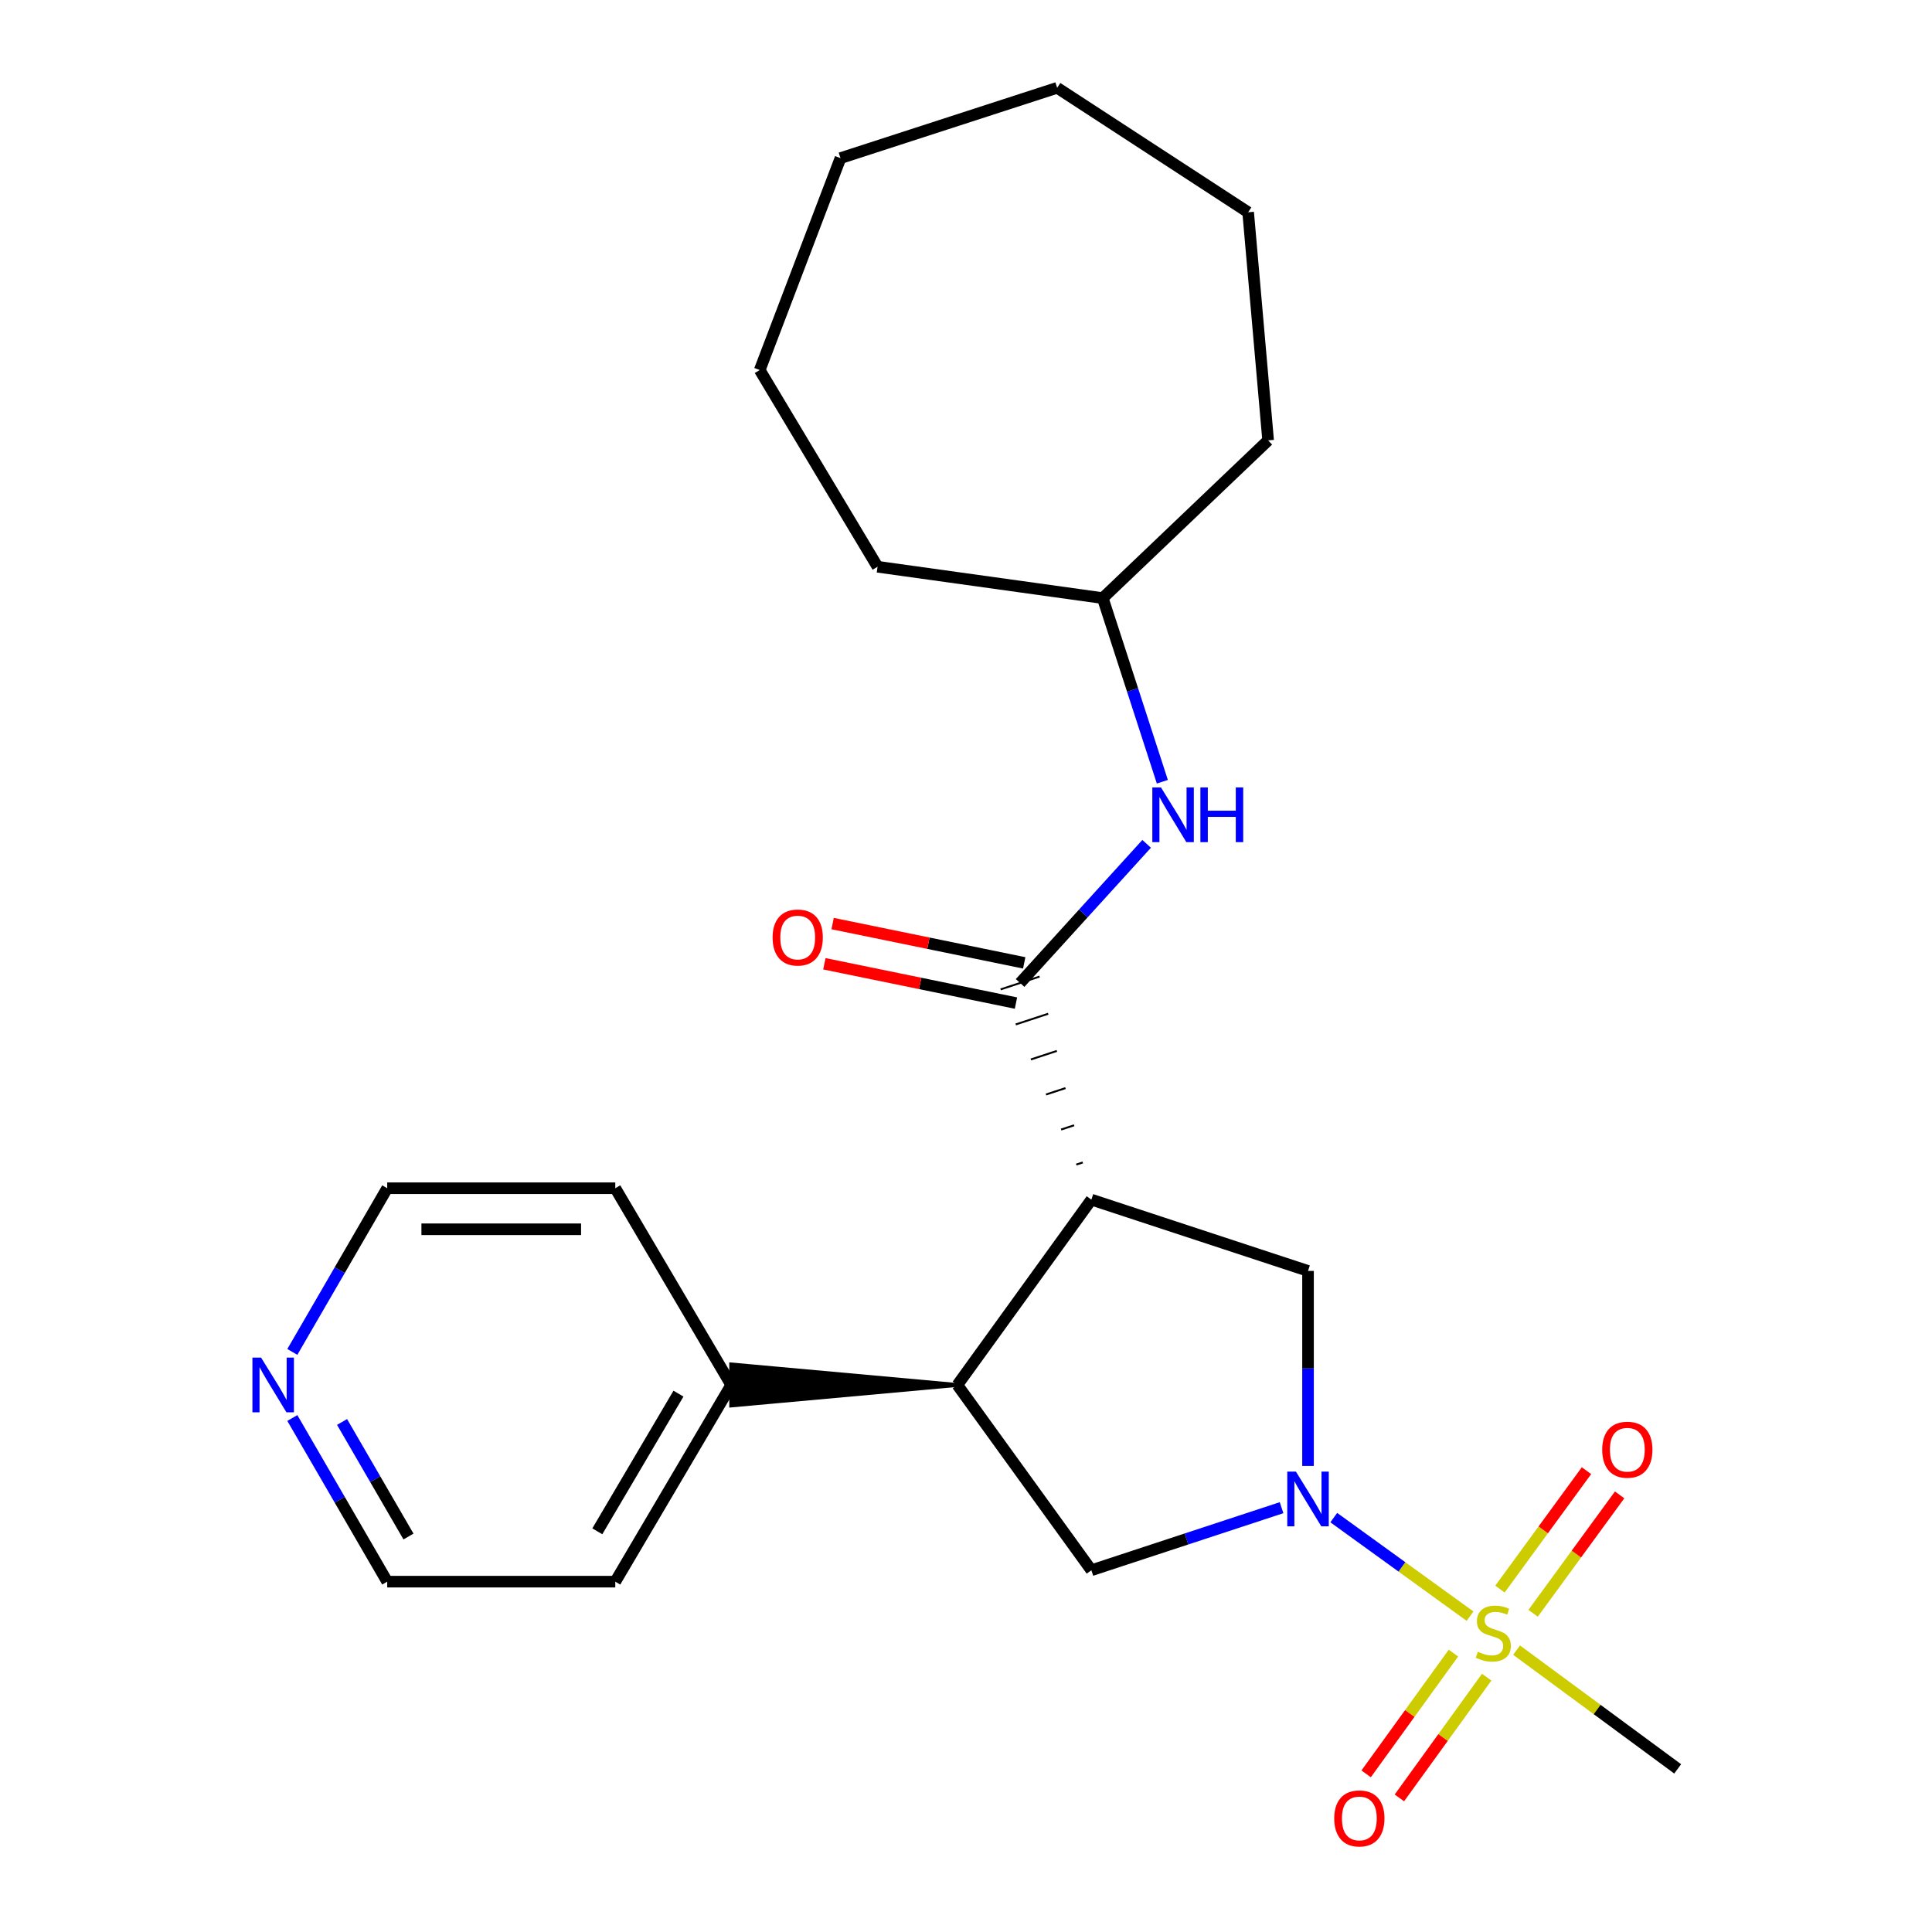 <?xml version='1.0' encoding='iso-8859-1'?>
<svg version='1.1' baseProfile='full'
              xmlns='http://www.w3.org/2000/svg'
                      xmlns:rdkit='http://www.rdkit.org/xml'
                      xmlns:xlink='http://www.w3.org/1999/xlink'
                  xml:space='preserve'
width='1000px' height='1000px' viewBox='0 0 1000 1000'>
<!-- END OF HEADER -->
<rect style='opacity:1.0;fill:#FFFFFF;stroke:none' width='1000' height='1000' x='0' y='0'> </rect>
<path class='bond-0' d='M 760.896,836.52 L 725.626,811.015' style='fill:none;fill-rule:evenodd;stroke:#CCCC00;stroke-width:6px;stroke-linecap:butt;stroke-linejoin:miter;stroke-opacity:1' />
<path class='bond-0' d='M 725.626,811.015 L 690.357,785.51' style='fill:none;fill-rule:evenodd;stroke:#0000FF;stroke-width:6px;stroke-linecap:butt;stroke-linejoin:miter;stroke-opacity:1' />
<path class='bond-7' d='M 793.529,835.041 L 815.922,804.393' style='fill:none;fill-rule:evenodd;stroke:#CCCC00;stroke-width:6px;stroke-linecap:butt;stroke-linejoin:miter;stroke-opacity:1' />
<path class='bond-7' d='M 815.922,804.393 L 838.315,773.744' style='fill:none;fill-rule:evenodd;stroke:#FF0000;stroke-width:6px;stroke-linecap:butt;stroke-linejoin:miter;stroke-opacity:1' />
<path class='bond-7' d='M 776.378,822.509 L 798.771,791.861' style='fill:none;fill-rule:evenodd;stroke:#CCCC00;stroke-width:6px;stroke-linecap:butt;stroke-linejoin:miter;stroke-opacity:1' />
<path class='bond-7' d='M 798.771,791.861 L 821.164,761.213' style='fill:none;fill-rule:evenodd;stroke:#FF0000;stroke-width:6px;stroke-linecap:butt;stroke-linejoin:miter;stroke-opacity:1' />
<path class='bond-8' d='M 752.289,855.653 L 729.699,886.898' style='fill:none;fill-rule:evenodd;stroke:#CCCC00;stroke-width:6px;stroke-linecap:butt;stroke-linejoin:miter;stroke-opacity:1' />
<path class='bond-8' d='M 729.699,886.898 L 707.108,918.142' style='fill:none;fill-rule:evenodd;stroke:#FF0000;stroke-width:6px;stroke-linecap:butt;stroke-linejoin:miter;stroke-opacity:1' />
<path class='bond-8' d='M 769.502,868.099 L 746.912,899.343' style='fill:none;fill-rule:evenodd;stroke:#CCCC00;stroke-width:6px;stroke-linecap:butt;stroke-linejoin:miter;stroke-opacity:1' />
<path class='bond-8' d='M 746.912,899.343 L 724.321,930.588' style='fill:none;fill-rule:evenodd;stroke:#FF0000;stroke-width:6px;stroke-linecap:butt;stroke-linejoin:miter;stroke-opacity:1' />
<path class='bond-12' d='M 784.978,854.103 L 826.673,884.837' style='fill:none;fill-rule:evenodd;stroke:#CCCC00;stroke-width:6px;stroke-linecap:butt;stroke-linejoin:miter;stroke-opacity:1' />
<path class='bond-12' d='M 826.673,884.837 L 868.367,915.57' style='fill:none;fill-rule:evenodd;stroke:#000000;stroke-width:6px;stroke-linecap:butt;stroke-linejoin:miter;stroke-opacity:1' />
<path class='bond-4' d='M 677.03,758.762 L 677.03,708.296' style='fill:none;fill-rule:evenodd;stroke:#0000FF;stroke-width:6px;stroke-linecap:butt;stroke-linejoin:miter;stroke-opacity:1' />
<path class='bond-4' d='M 677.03,708.296 L 677.03,657.83' style='fill:none;fill-rule:evenodd;stroke:#000000;stroke-width:6px;stroke-linecap:butt;stroke-linejoin:miter;stroke-opacity:1' />
<path class='bond-5' d='M 663.339,780.377 L 614.119,796.569' style='fill:none;fill-rule:evenodd;stroke:#0000FF;stroke-width:6px;stroke-linecap:butt;stroke-linejoin:miter;stroke-opacity:1' />
<path class='bond-5' d='M 614.119,796.569 L 564.899,812.762' style='fill:none;fill-rule:evenodd;stroke:#000000;stroke-width:6px;stroke-linecap:butt;stroke-linejoin:miter;stroke-opacity:1' />
<path class='bond-1' d='M 564.899,620.929 L 677.03,657.83' style='fill:none;fill-rule:evenodd;stroke:#000000;stroke-width:6px;stroke-linecap:butt;stroke-linejoin:miter;stroke-opacity:1' />
<path class='bond-2' d='M 560.431,601.685 L 557.068,602.792' style='fill:none;fill-rule:evenodd;stroke:#000000;stroke-width:1.0px;stroke-linecap:butt;stroke-linejoin:miter;stroke-opacity:1' />
<path class='bond-2' d='M 555.962,582.442 L 549.236,584.655' style='fill:none;fill-rule:evenodd;stroke:#000000;stroke-width:1.0px;stroke-linecap:butt;stroke-linejoin:miter;stroke-opacity:1' />
<path class='bond-2' d='M 551.493,563.198 L 541.405,566.518' style='fill:none;fill-rule:evenodd;stroke:#000000;stroke-width:1.0px;stroke-linecap:butt;stroke-linejoin:miter;stroke-opacity:1' />
<path class='bond-2' d='M 547.024,543.954 L 533.573,548.381' style='fill:none;fill-rule:evenodd;stroke:#000000;stroke-width:1.0px;stroke-linecap:butt;stroke-linejoin:miter;stroke-opacity:1' />
<path class='bond-2' d='M 542.556,524.711 L 525.741,530.243' style='fill:none;fill-rule:evenodd;stroke:#000000;stroke-width:1.0px;stroke-linecap:butt;stroke-linejoin:miter;stroke-opacity:1' />
<path class='bond-2' d='M 538.087,505.467 L 517.91,512.106' style='fill:none;fill-rule:evenodd;stroke:#000000;stroke-width:1.0px;stroke-linecap:butt;stroke-linejoin:miter;stroke-opacity:1' />
<path class='bond-24' d='M 564.899,620.929 L 495.546,716.857' style='fill:none;fill-rule:evenodd;stroke:#000000;stroke-width:6px;stroke-linecap:butt;stroke-linejoin:miter;stroke-opacity:1' />
<path class='bond-6' d='M 527.998,508.787 L 560.749,472.781' style='fill:none;fill-rule:evenodd;stroke:#000000;stroke-width:6px;stroke-linecap:butt;stroke-linejoin:miter;stroke-opacity:1' />
<path class='bond-6' d='M 560.749,472.781 L 593.499,436.775' style='fill:none;fill-rule:evenodd;stroke:#0000FF;stroke-width:6px;stroke-linecap:butt;stroke-linejoin:miter;stroke-opacity:1' />
<path class='bond-9' d='M 530.133,498.383 L 480.549,488.211' style='fill:none;fill-rule:evenodd;stroke:#000000;stroke-width:6px;stroke-linecap:butt;stroke-linejoin:miter;stroke-opacity:1' />
<path class='bond-9' d='M 480.549,488.211 L 430.966,478.039' style='fill:none;fill-rule:evenodd;stroke:#FF0000;stroke-width:6px;stroke-linecap:butt;stroke-linejoin:miter;stroke-opacity:1' />
<path class='bond-9' d='M 525.864,519.191 L 476.281,509.019' style='fill:none;fill-rule:evenodd;stroke:#000000;stroke-width:6px;stroke-linecap:butt;stroke-linejoin:miter;stroke-opacity:1' />
<path class='bond-9' d='M 476.281,509.019 L 426.697,498.847' style='fill:none;fill-rule:evenodd;stroke:#FF0000;stroke-width:6px;stroke-linecap:butt;stroke-linejoin:miter;stroke-opacity:1' />
<path class='bond-3' d='M 495.546,716.857 L 564.899,812.762' style='fill:none;fill-rule:evenodd;stroke:#000000;stroke-width:6px;stroke-linecap:butt;stroke-linejoin:miter;stroke-opacity:1' />
<path class='bond-10' d='M 495.546,716.857 L 378.471,706.237 L 378.471,727.478 Z' style='fill:#000000;fill-rule:evenodd;fill-opacity:1;stroke:#000000;stroke-width:2px;stroke-linecap:butt;stroke-linejoin:miter;stroke-opacity:1;' />
<path class='bond-13' d='M 601.63,404.625 L 586.209,357.102' style='fill:none;fill-rule:evenodd;stroke:#0000FF;stroke-width:6px;stroke-linecap:butt;stroke-linejoin:miter;stroke-opacity:1' />
<path class='bond-13' d='M 586.209,357.102 L 570.788,309.579' style='fill:none;fill-rule:evenodd;stroke:#000000;stroke-width:6px;stroke-linecap:butt;stroke-linejoin:miter;stroke-opacity:1' />
<path class='bond-16' d='M 378.471,716.857 L 318.465,615.029' style='fill:none;fill-rule:evenodd;stroke:#000000;stroke-width:6px;stroke-linecap:butt;stroke-linejoin:miter;stroke-opacity:1' />
<path class='bond-17' d='M 378.471,716.857 L 318.465,818.662' style='fill:none;fill-rule:evenodd;stroke:#000000;stroke-width:6px;stroke-linecap:butt;stroke-linejoin:miter;stroke-opacity:1' />
<path class='bond-17' d='M 351.171,721.342 L 309.167,792.605' style='fill:none;fill-rule:evenodd;stroke:#000000;stroke-width:6px;stroke-linecap:butt;stroke-linejoin:miter;stroke-opacity:1' />
<path class='bond-11' d='M 151.31,733.959 L 175.866,776.311' style='fill:none;fill-rule:evenodd;stroke:#0000FF;stroke-width:6px;stroke-linecap:butt;stroke-linejoin:miter;stroke-opacity:1' />
<path class='bond-11' d='M 175.866,776.311 L 200.422,818.662' style='fill:none;fill-rule:evenodd;stroke:#000000;stroke-width:6px;stroke-linecap:butt;stroke-linejoin:miter;stroke-opacity:1' />
<path class='bond-11' d='M 177.053,736.01 L 194.242,765.656' style='fill:none;fill-rule:evenodd;stroke:#0000FF;stroke-width:6px;stroke-linecap:butt;stroke-linejoin:miter;stroke-opacity:1' />
<path class='bond-11' d='M 194.242,765.656 L 211.431,795.302' style='fill:none;fill-rule:evenodd;stroke:#000000;stroke-width:6px;stroke-linecap:butt;stroke-linejoin:miter;stroke-opacity:1' />
<path class='bond-25' d='M 151.308,699.755 L 175.865,657.392' style='fill:none;fill-rule:evenodd;stroke:#0000FF;stroke-width:6px;stroke-linecap:butt;stroke-linejoin:miter;stroke-opacity:1' />
<path class='bond-25' d='M 175.865,657.392 L 200.422,615.029' style='fill:none;fill-rule:evenodd;stroke:#000000;stroke-width:6px;stroke-linecap:butt;stroke-linejoin:miter;stroke-opacity:1' />
<path class='bond-18' d='M 570.788,309.579 L 454.22,293.353' style='fill:none;fill-rule:evenodd;stroke:#000000;stroke-width:6px;stroke-linecap:butt;stroke-linejoin:miter;stroke-opacity:1' />
<path class='bond-19' d='M 570.788,309.579 L 656.379,227.941' style='fill:none;fill-rule:evenodd;stroke:#000000;stroke-width:6px;stroke-linecap:butt;stroke-linejoin:miter;stroke-opacity:1' />
<path class='bond-14' d='M 200.422,615.029 L 318.465,615.029' style='fill:none;fill-rule:evenodd;stroke:#000000;stroke-width:6px;stroke-linecap:butt;stroke-linejoin:miter;stroke-opacity:1' />
<path class='bond-14' d='M 218.128,636.27 L 300.758,636.27' style='fill:none;fill-rule:evenodd;stroke:#000000;stroke-width:6px;stroke-linecap:butt;stroke-linejoin:miter;stroke-opacity:1' />
<path class='bond-15' d='M 200.422,818.662 L 318.465,818.662' style='fill:none;fill-rule:evenodd;stroke:#000000;stroke-width:6px;stroke-linecap:butt;stroke-linejoin:miter;stroke-opacity:1' />
<path class='bond-20' d='M 454.22,293.353 L 393.234,191.536' style='fill:none;fill-rule:evenodd;stroke:#000000;stroke-width:6px;stroke-linecap:butt;stroke-linejoin:miter;stroke-opacity:1' />
<path class='bond-21' d='M 656.379,227.941 L 646.041,109.875' style='fill:none;fill-rule:evenodd;stroke:#000000;stroke-width:6px;stroke-linecap:butt;stroke-linejoin:miter;stroke-opacity:1' />
<path class='bond-22' d='M 393.234,191.536 L 435.032,81.848' style='fill:none;fill-rule:evenodd;stroke:#000000;stroke-width:6px;stroke-linecap:butt;stroke-linejoin:miter;stroke-opacity:1' />
<path class='bond-23' d='M 646.041,109.875 L 547.186,45.455' style='fill:none;fill-rule:evenodd;stroke:#000000;stroke-width:6px;stroke-linecap:butt;stroke-linejoin:miter;stroke-opacity:1' />
<path class='bond-26' d='M 435.032,81.848 L 547.186,45.455' style='fill:none;fill-rule:evenodd;stroke:#000000;stroke-width:6px;stroke-linecap:butt;stroke-linejoin:miter;stroke-opacity:1' />
<path  class='atom-0' d='M 764.934 854.946
Q 765.254 855.066, 766.574 855.626
Q 767.894 856.186, 769.334 856.546
Q 770.814 856.866, 772.254 856.866
Q 774.934 856.866, 776.494 855.586
Q 778.054 854.266, 778.054 851.986
Q 778.054 850.426, 777.254 849.466
Q 776.494 848.506, 775.294 847.986
Q 774.094 847.466, 772.094 846.866
Q 769.574 846.106, 768.054 845.386
Q 766.574 844.666, 765.494 843.146
Q 764.454 841.626, 764.454 839.066
Q 764.454 835.506, 766.854 833.306
Q 769.294 831.106, 774.094 831.106
Q 777.374 831.106, 781.094 832.666
L 780.174 835.746
Q 776.774 834.346, 774.214 834.346
Q 771.454 834.346, 769.934 835.506
Q 768.414 836.626, 768.454 838.586
Q 768.454 840.106, 769.214 841.026
Q 770.014 841.946, 771.134 842.466
Q 772.294 842.986, 774.214 843.586
Q 776.774 844.386, 778.294 845.186
Q 779.814 845.986, 780.894 847.626
Q 782.014 849.226, 782.014 851.986
Q 782.014 855.906, 779.374 858.026
Q 776.774 860.106, 772.414 860.106
Q 769.894 860.106, 767.974 859.546
Q 766.094 859.026, 763.854 858.106
L 764.934 854.946
' fill='#CCCC00'/>
<path  class='atom-1' d='M 670.77 761.713
L 680.05 776.713
Q 680.97 778.193, 682.45 780.873
Q 683.93 783.553, 684.01 783.713
L 684.01 761.713
L 687.77 761.713
L 687.77 790.033
L 683.89 790.033
L 673.93 773.633
Q 672.77 771.713, 671.53 769.513
Q 670.33 767.313, 669.97 766.633
L 669.97 790.033
L 666.29 790.033
L 666.29 761.713
L 670.77 761.713
' fill='#0000FF'/>
<path  class='atom-7' d='M 600.921 407.573
L 610.201 422.573
Q 611.121 424.053, 612.601 426.733
Q 614.081 429.413, 614.161 429.573
L 614.161 407.573
L 617.921 407.573
L 617.921 435.893
L 614.041 435.893
L 604.081 419.493
Q 602.921 417.573, 601.681 415.373
Q 600.481 413.173, 600.121 412.493
L 600.121 435.893
L 596.441 435.893
L 596.441 407.573
L 600.921 407.573
' fill='#0000FF'/>
<path  class='atom-7' d='M 621.321 407.573
L 625.161 407.573
L 625.161 419.613
L 639.641 419.613
L 639.641 407.573
L 643.481 407.573
L 643.481 435.893
L 639.641 435.893
L 639.641 422.813
L 625.161 422.813
L 625.161 435.893
L 621.321 435.893
L 621.321 407.573
' fill='#0000FF'/>
<path  class='atom-8' d='M 829.299 750.369
Q 829.299 743.569, 832.659 739.769
Q 836.019 735.969, 842.299 735.969
Q 848.579 735.969, 851.939 739.769
Q 855.299 743.569, 855.299 750.369
Q 855.299 757.249, 851.899 761.169
Q 848.499 765.049, 842.299 765.049
Q 836.059 765.049, 832.659 761.169
Q 829.299 757.289, 829.299 750.369
M 842.299 761.849
Q 846.619 761.849, 848.939 758.969
Q 851.299 756.049, 851.299 750.369
Q 851.299 744.809, 848.939 742.009
Q 846.619 739.169, 842.299 739.169
Q 837.979 739.169, 835.619 741.969
Q 833.299 744.769, 833.299 750.369
Q 833.299 756.089, 835.619 758.969
Q 837.979 761.849, 842.299 761.849
' fill='#FF0000'/>
<path  class='atom-9' d='M 690.593 941.21
Q 690.593 934.41, 693.953 930.61
Q 697.313 926.81, 703.593 926.81
Q 709.873 926.81, 713.233 930.61
Q 716.593 934.41, 716.593 941.21
Q 716.593 948.09, 713.193 952.01
Q 709.793 955.89, 703.593 955.89
Q 697.353 955.89, 693.953 952.01
Q 690.593 948.13, 690.593 941.21
M 703.593 952.69
Q 707.913 952.69, 710.233 949.81
Q 712.593 946.89, 712.593 941.21
Q 712.593 935.65, 710.233 932.85
Q 707.913 930.01, 703.593 930.01
Q 699.273 930.01, 696.913 932.81
Q 694.593 935.61, 694.593 941.21
Q 694.593 946.93, 696.913 949.81
Q 699.273 952.69, 703.593 952.69
' fill='#FF0000'/>
<path  class='atom-10' d='M 399.894 485.253
Q 399.894 478.453, 403.254 474.653
Q 406.614 470.853, 412.894 470.853
Q 419.174 470.853, 422.534 474.653
Q 425.894 478.453, 425.894 485.253
Q 425.894 492.133, 422.494 496.053
Q 419.094 499.933, 412.894 499.933
Q 406.654 499.933, 403.254 496.053
Q 399.894 492.173, 399.894 485.253
M 412.894 496.733
Q 417.214 496.733, 419.534 493.853
Q 421.894 490.933, 421.894 485.253
Q 421.894 479.693, 419.534 476.893
Q 417.214 474.053, 412.894 474.053
Q 408.574 474.053, 406.214 476.853
Q 403.894 479.653, 403.894 485.253
Q 403.894 490.973, 406.214 493.853
Q 408.574 496.733, 412.894 496.733
' fill='#FF0000'/>
<path  class='atom-12' d='M 135.135 702.697
L 144.415 717.697
Q 145.335 719.177, 146.815 721.857
Q 148.295 724.537, 148.375 724.697
L 148.375 702.697
L 152.135 702.697
L 152.135 731.017
L 148.255 731.017
L 138.295 714.617
Q 137.135 712.697, 135.895 710.497
Q 134.695 708.297, 134.335 707.617
L 134.335 731.017
L 130.655 731.017
L 130.655 702.697
L 135.135 702.697
' fill='#0000FF'/>
</svg>
